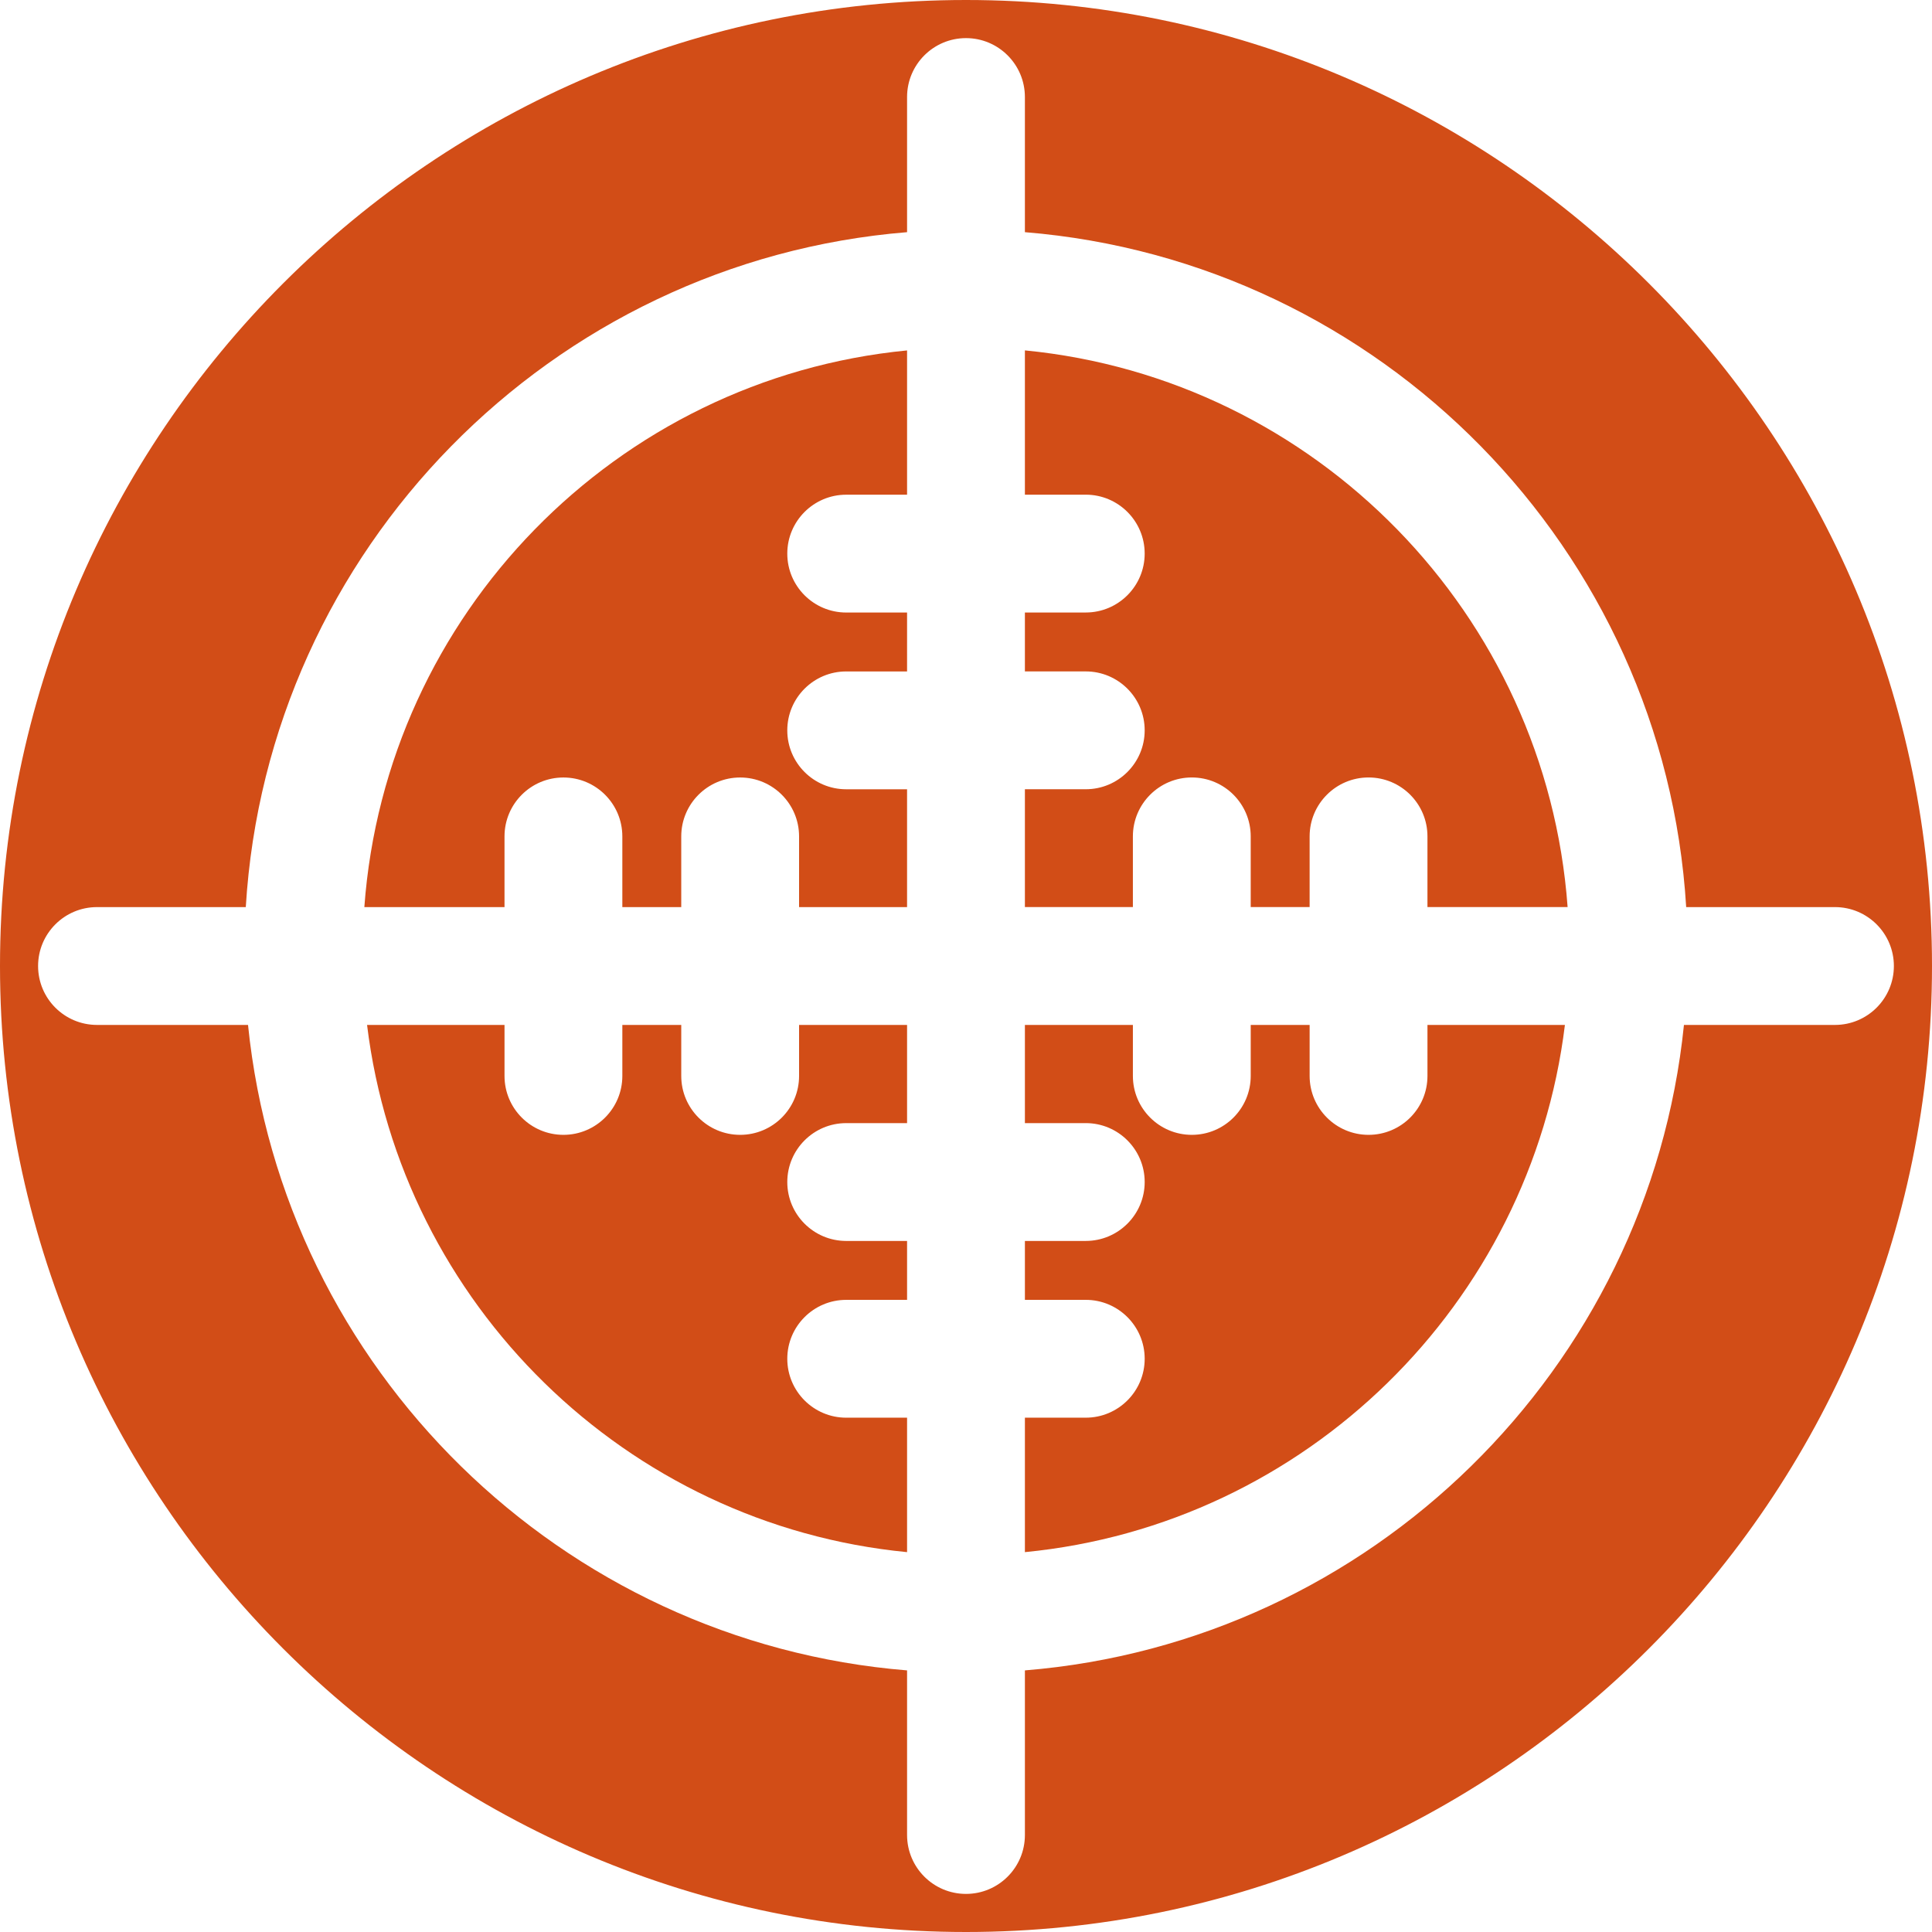 <svg xmlns="http://www.w3.org/2000/svg" width="512" height="512" viewBox="0 0 403.288 403.288"><path d="M166.801 224.592c0 6.791-5.509 12.298-12.298 12.298-6.794 0-12.298-5.507-12.298-12.298v-10.646h-12.298v10.646c0 6.791-5.509 12.298-12.298 12.298-6.794 0-12.297-5.507-12.297-12.298v-10.646H76.621c7.13 58.253 54.055 104.357 112.722 110.05V295.93h-12.706c-6.788 0-12.298-5.513-12.298-12.298s5.51-12.298 12.298-12.298h12.706v-12.298h-12.706c-6.788 0-12.298-5.513-12.298-12.298s5.51-12.298 12.298-12.298h12.706v-20.494h-22.542v10.646zm131.169 0c0 6.791-5.5 12.298-12.298 12.298-6.785 0-12.298-5.507-12.298-12.298v-10.646h-12.298v10.646c0 6.791-5.5 12.298-12.298 12.298-6.785 0-12.298-5.507-12.298-12.298v-10.646h-22.542v20.494h12.706c6.786 0 12.298 5.513 12.298 12.298s-5.512 12.298-12.298 12.298h-12.706v12.298h12.706c6.786 0 12.298 5.513 12.298 12.298s-5.512 12.298-12.298 12.298h-12.706v28.066c58.667-5.705 105.588-51.81 112.723-110.05H297.97v10.646zM76.054 189.35h29.258v-14.757c0-6.789 5.503-12.298 12.297-12.298 6.789 0 12.298 5.509 12.298 12.298v14.757h12.298v-14.757c0-6.789 5.504-12.298 12.298-12.298 6.789 0 12.298 5.509 12.298 12.298v14.757h22.542v-24.596h-12.706c-6.788 0-12.298-5.51-12.298-12.298s5.51-12.298 12.298-12.298h12.706V127.86h-12.706c-6.788 0-12.298-5.509-12.298-12.298 0-6.788 5.51-12.298 12.298-12.298h12.706V73.147C128.628 79.051 80.506 128.224 76.054 189.35zM213.938 73.142v30.117h12.706c6.786 0 12.298 5.509 12.298 12.298 0 6.788-5.512 12.298-12.298 12.298h-12.706v12.298h12.706c6.786 0 12.298 5.509 12.298 12.298 0 6.788-5.512 12.298-12.298 12.298h-12.706v24.596h22.542v-14.757c0-6.789 5.513-12.298 12.298-12.298 6.798 0 12.298 5.509 12.298 12.298v14.757h12.298v-14.757c0-6.789 5.513-12.298 12.298-12.298 6.798 0 12.298 5.509 12.298 12.298v14.757h29.256c-4.456-61.121-52.573-110.294-113.288-116.203z" data-original="#000000" class="active-path" data-old_color="#000000" fill="#D24D17"/><path d="M201.641 0C90.456 0 0 90.457 0 201.642c0 111.19 90.456 201.646 201.641 201.646 111.19 0 201.647-90.456 201.647-201.646C403.288 90.457 312.831 0 201.641 0zm181.392 213.945h-31.524c-7.314 71.847-65.32 128.862-137.57 134.735v34.359c0 6.791-5.51 12.298-12.298 12.298s-12.298-5.507-12.298-12.298V348.68c-72.25-5.873-130.259-62.9-137.57-134.735H20.248c-6.789 0-12.298-5.507-12.298-12.298 0-6.789 5.509-12.298 12.298-12.298h31.057c4.531-74.703 63.747-134.844 138.038-140.885v-28.21c0-6.789 5.51-12.298 12.298-12.298s12.298 5.509 12.298 12.298v28.21c74.291 6.041 133.505 66.176 138.038 140.885h31.057c6.786 0 12.298 5.509 12.298 12.298-.001 6.791-5.513 12.298-12.299 12.298z" data-original="#000000" class="active-path" data-old_color="#000000" fill="#D24D17"/></svg>